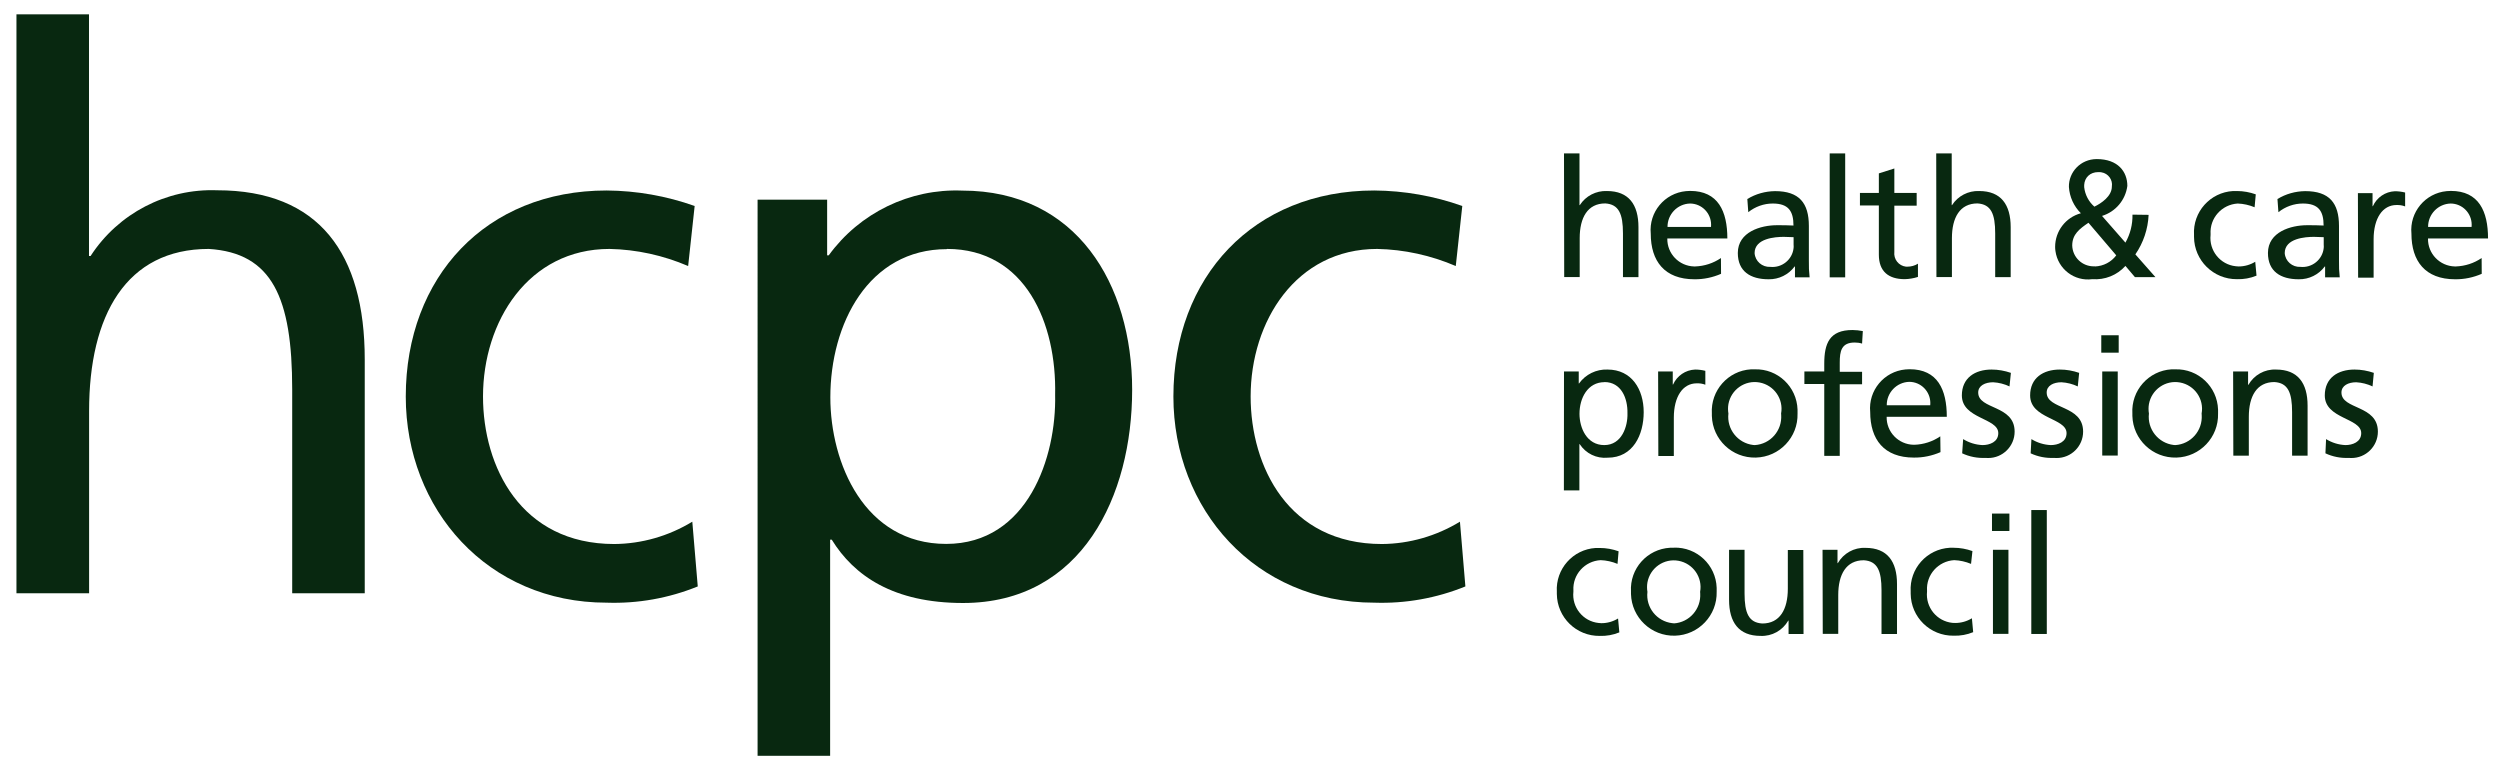 <?xml version="1.0" encoding="UTF-8"?> <svg xmlns="http://www.w3.org/2000/svg" id="Layer_1" version="1.1" viewBox="0 0 234 72.35"><defs><style> .st0 { fill: #082810; } </style></defs><g><path class="st0" d="M1.54,1.34h6.79v22.62h.15c2.59-3.99,7.09-6.33,11.85-6.15,9.54,0,13.81,5.93,13.81,15.83v21.89h-6.79v-19.08c0-8.6-1.88-12.78-7.81-13.15-7.73,0-11.2,6.21-11.2,15.17v17.06H1.54"></path><path class="st0" d="M64.41,24.9c-2.33-1-4.83-1.55-7.36-1.6-7.6,0-11.84,6.79-11.84,13.81,0,6.57,3.54,13.81,12.29,13.81,2.58-.02,5.1-.75,7.3-2.09l.51,6.06c-2.71,1.1-5.61,1.62-8.53,1.52-11.14,0-18.8-8.75-18.8-19.29,0-11.2,7.51-19.29,18.8-19.29,2.81.02,5.59.51,8.24,1.45"></path><path class="st0" d="M70.91,18.69h6.51v5.21h.15c2.89-3.98,7.59-6.26,12.5-6.06,10.69,0,15.9,8.75,15.9,18.65s-4.69,19.95-15.83,19.95c-6.51,0-10.2-2.54-12.29-5.93h-.15v20.23h-6.79M88.63,23.32c-7.36,0-10.91,7.02-10.91,13.87,0,6.15,3.18,13.72,10.84,13.72s10.33-8.17,10.2-13.95c.15-6.66-2.75-13.66-10.12-13.66l-.02.02Z"></path><path class="st0" d="M136.26,24.9c-2.33-1-4.83-1.55-7.36-1.6-7.6,0-11.84,6.79-11.84,13.81,0,6.57,3.54,13.81,12.29,13.81,2.58-.02,5.1-.75,7.3-2.09l.51,6.06c-2.71,1.1-5.61,1.62-8.53,1.52-11.14,0-18.8-8.75-18.8-19.29,0-11.2,7.51-19.29,18.8-19.29,2.81.02,5.59.51,8.24,1.45"></path><path class="st0" d="M146.39,14.36h1.45v4.84h.03c.55-.86,1.52-1.36,2.54-1.32,2.04,0,2.95,1.27,2.95,3.38v4.68h-1.45v-4.09c0-1.84-.39-2.73-1.66-2.81-1.65,0-2.39,1.33-2.39,3.25v3.64h-1.45"></path><path class="st0" d="M161.09,25.63c-.78.34-1.63.52-2.49.51-2.8,0-4.09-1.7-4.09-4.27-.19-2.01,1.29-3.79,3.3-3.98.13-.01.26-.02.39-.02,2.62,0,3.48,1.91,3.48,4.45h-5.62c-.03,1.42,1.1,2.59,2.52,2.62.03,0,.05,0,.08,0,.87-.03,1.71-.3,2.42-.79M160.15,21.24c.11-1.09-.68-2.07-1.77-2.18-.06,0-.13,0-.19-.01-1.18.03-2.12,1.01-2.11,2.19h4.09-.03Z"></path><path class="st0" d="M163.55,18.63c.78-.48,1.68-.73,2.6-.74,2.26,0,3.16,1.12,3.16,3.26v3.26c-.01.52.01,1.03.07,1.55h-1.37v-1.02h-.03c-.57.77-1.48,1.22-2.44,1.2-1.7,0-2.88-.74-2.88-2.46,0-1.98,2.16-2.6,3.66-2.6.58,0,.97,0,1.55.03,0-1.37-.49-2.06-1.94-2.06-.83,0-1.64.29-2.29.81M167.88,22.2c-.31,0-.63-.03-.92-.03-.79,0-2.73.13-2.73,1.52.05.76.71,1.33,1.47,1.29,1.09.11,2.07-.68,2.18-1.77.01-.1.01-.2,0-.3v-.69h0Z"></path><rect class="st0" x="171.26" y="14.36" width="1.45" height="11.6"></rect><path class="st0" d="M179.4,19.25h-2.09v4.32c-.08.69.4,1.31,1.09,1.39.04,0,.09,0,.13,0,.35,0,.69-.09.99-.28v1.24c-.4.13-.82.2-1.24.21-1.5,0-2.42-.71-2.42-2.29v-4.61h-1.77v-1.17h1.77v-1.83l1.45-.46v2.29h2.09"></path><path class="st0" d="M181.23,14.36h1.45v4.84h.03c.55-.86,1.52-1.36,2.54-1.32,2.04,0,2.95,1.27,2.95,3.38v4.68h-1.45v-4.09c0-1.84-.39-2.73-1.66-2.81-1.65,0-2.39,1.33-2.39,3.25v3.64h-1.45"></path><path class="st0" d="M211.03,19.4c-.5-.21-1.04-.33-1.58-.35-1.49.09-2.63,1.36-2.54,2.85,0,.03,0,.06,0,.09-.16,1.46.9,2.78,2.36,2.93.09,0,.17.01.26.02.55,0,1.09-.15,1.56-.44l.12,1.3c-.58.24-1.2.35-1.83.33-2.21.02-4.01-1.76-4.02-3.96,0-.06,0-.12,0-.18-.13-2.15,1.51-3.99,3.66-4.11.12,0,.24,0,.36,0,.6,0,1.2.11,1.76.31"></path><path class="st0" d="M213.17,18.63c.78-.48,1.68-.73,2.6-.74,2.26,0,3.16,1.12,3.16,3.26v3.26c-.01.52.01,1.03.07,1.55h-1.37v-1.02h-.03c-.57.77-1.48,1.22-2.44,1.2-1.7,0-2.88-.74-2.88-2.46,0-1.98,2.16-2.6,3.66-2.6.58,0,.97,0,1.55.03,0-1.37-.49-2.06-1.94-2.06-.83,0-1.64.29-2.29.81M217.5,22.2c-.31,0-.63-.03-.92-.03-.79,0-2.73.13-2.73,1.52.05.76.71,1.33,1.47,1.29,1.09.11,2.07-.68,2.18-1.77.01-.1.01-.2,0-.3v-.69h0Z"></path><path class="st0" d="M220.7,18.08h1.37v1.22h.03c.37-.82,1.16-1.36,2.06-1.4.32,0,.64.04.96.12v1.3c-.26-.1-.53-.14-.81-.13-1.3,0-2.14,1.24-2.14,3.21v3.59h-1.45"></path><path class="st0" d="M232.29,25.63c-.78.34-1.63.52-2.49.51-2.8,0-4.09-1.7-4.09-4.27-.19-2.01,1.29-3.79,3.3-3.98.13-.01.26-.02.39-.02,2.62,0,3.48,1.91,3.48,4.45h-5.62c-.03,1.42,1.1,2.59,2.52,2.62.03,0,.05,0,.08,0,.87-.03,1.71-.3,2.42-.79M231.34,21.24c.11-1.09-.68-2.07-1.77-2.18-.06,0-.13,0-.19-.01-1.18.03-2.12,1.01-2.11,2.19h4.09-.02Z"></path><path class="st0" d="M146.39,34.77h1.38v1.12h.03c.61-.85,1.61-1.34,2.66-1.3,2.29,0,3.39,1.88,3.39,3.99s-.99,4.26-3.37,4.26c-1.04.1-2.05-.39-2.62-1.27h-.03v4.33h-1.45M150.18,35.77c-1.58,0-2.34,1.5-2.34,2.96,0,1.32.68,2.93,2.32,2.93s2.21-1.75,2.17-2.98c.03-1.42-.59-2.92-2.16-2.92h0Z"></path><path class="st0" d="M155.2,34.77h1.37v1.22h.03c.37-.82,1.16-1.36,2.06-1.4.32,0,.64.04.96.12v1.3c-.26-.1-.53-.14-.81-.13-1.3,0-2.14,1.24-2.14,3.21v3.59h-1.45"></path><path class="st0" d="M164.24,34.57c2.15-.07,3.94,1.62,4.01,3.77,0,.12,0,.25,0,.37.06,2.22-1.69,4.06-3.9,4.12-2.22.06-4.06-1.69-4.12-3.9,0-.07,0-.15,0-.22-.13-2.15,1.51-4.01,3.66-4.14.12,0,.24,0,.36,0M164.25,41.66c1.46-.09,2.56-1.35,2.47-2.81,0-.05,0-.09-.01-.14.25-1.36-.66-2.66-2.02-2.91s-2.66.66-2.91,2.02c-.05.29-.05.6,0,.89-.17,1.45.87,2.77,2.32,2.94.05,0,.1.01.15.01h0Z"></path><path class="st0" d="M170.75,35.94h-1.86v-1.17h1.86v-.72c0-1.91.49-3.16,2.64-3.16.33,0,.65.04.97.1l-.07,1.17c-.22-.07-.46-.1-.69-.1-1.25,0-1.4.81-1.4,1.88v.86h2.09v1.17h-2.09v6.7h-1.45"></path><path class="st0" d="M181.63,42.32c-.78.34-1.63.52-2.49.51-2.8,0-4.09-1.7-4.09-4.27-.19-2.01,1.29-3.79,3.3-3.98.13-.01.26-.02.39-.02,2.62,0,3.48,1.91,3.48,4.45h-5.63c-.03,1.42,1.1,2.59,2.52,2.62.03,0,.05,0,.08,0,.87-.03,1.71-.3,2.42-.79M180.67,37.93c.11-1.09-.68-2.07-1.77-2.18-.06,0-.13,0-.19-.01-1.18.03-2.12,1.01-2.11,2.19h4.09-.02Z"></path><path class="st0" d="M183.75,41.1c.55.34,1.17.53,1.81.56.66,0,1.48-.28,1.48-1.12,0-1.43-3.41-1.32-3.41-3.53,0-1.63,1.22-2.42,2.78-2.42.62,0,1.23.11,1.81.31l-.13,1.27c-.48-.23-1-.36-1.53-.39-.74,0-1.4.31-1.4.96,0,1.62,3.41,1.14,3.41,3.66,0,1.37-1.12,2.48-2.49,2.47-.09,0-.17,0-.26-.01-.74.03-1.48-.11-2.16-.43"></path><path class="st0" d="M190.14,41.1c.55.34,1.17.53,1.81.56.66,0,1.48-.28,1.48-1.12,0-1.43-3.41-1.32-3.41-3.53,0-1.63,1.22-2.42,2.78-2.42.62,0,1.23.11,1.81.31l-.13,1.27c-.48-.23-1-.36-1.53-.39-.74,0-1.38.31-1.38.96,0,1.62,3.41,1.14,3.41,3.66,0,1.37-1.12,2.48-2.49,2.47-.09,0-.17,0-.26-.01-.74.03-1.48-.11-2.16-.43"></path><path class="st0" d="M198.31,33.01h-1.63v-1.63h1.63M196.77,34.77h1.45v7.87h-1.45v-7.87Z"></path><path class="st0" d="M203.6,34.57c2.15-.07,3.94,1.62,4.01,3.77,0,.12,0,.25,0,.37.06,2.22-1.69,4.06-3.9,4.12-2.22.06-4.06-1.69-4.12-3.9,0-.07,0-.15,0-.22-.13-2.15,1.51-4.01,3.66-4.14.12,0,.24,0,.36,0M203.61,41.66c1.46-.09,2.56-1.35,2.47-2.81,0-.05,0-.09-.01-.14.25-1.36-.66-2.66-2.02-2.91s-2.66.66-2.91,2.02c-.05.29-.05.6,0,.89-.17,1.45.87,2.77,2.32,2.94.05,0,.1.01.15.01h0Z"></path><path class="st0" d="M209.02,34.77h1.4v1.25h.03c.53-.92,1.52-1.48,2.59-1.43,2.04,0,2.95,1.27,2.95,3.38v4.68h-1.45v-4.08c0-1.84-.39-2.73-1.66-2.81-1.65,0-2.39,1.33-2.39,3.25v3.64h-1.45"></path><path class="st0" d="M217.72,41.1c.55.34,1.17.53,1.81.56.66,0,1.48-.28,1.48-1.12,0-1.43-3.41-1.32-3.41-3.53,0-1.63,1.22-2.42,2.78-2.42.62,0,1.23.11,1.81.31l-.12,1.27c-.48-.23-1-.36-1.53-.39-.74,0-1.38.31-1.38.96,0,1.62,3.41,1.14,3.41,3.66,0,1.37-1.12,2.48-2.49,2.47-.09,0-.17,0-.26-.01-.74.03-1.48-.11-2.16-.43"></path><path class="st0" d="M151.4,52.78c-.5-.21-1.04-.33-1.58-.35-1.49.08-2.63,1.35-2.55,2.83,0,.04,0,.08,0,.12-.16,1.46.9,2.78,2.36,2.93.09,0,.17.01.26.02.55,0,1.09-.15,1.56-.44l.12,1.3c-.58.24-1.2.35-1.83.33-2.2.03-4-1.73-4.02-3.93,0-.06,0-.13,0-.19-.13-2.14,1.5-3.98,3.64-4.11.13,0,.25,0,.38,0,.6,0,1.2.11,1.76.31"></path><path class="st0" d="M156.67,51.26c2.15-.07,3.94,1.62,4.01,3.76,0,.12,0,.24,0,.36.06,2.22-1.69,4.06-3.9,4.12-2.22.06-4.06-1.69-4.12-3.9,0-.07,0-.15,0-.22-.13-2.15,1.51-3.99,3.66-4.11.12,0,.24,0,.36,0M156.67,58.35c1.46-.09,2.56-1.35,2.47-2.81,0-.05,0-.09-.01-.14.25-1.36-.66-2.66-2.02-2.91s-2.66.66-2.91,2.02c-.05.29-.05.6,0,.89-.17,1.45.87,2.76,2.33,2.93.05,0,.09,0,.14.01Z"></path><path class="st0" d="M168.81,59.34h-1.4v-1.25h-.03c-.53.92-1.52,1.48-2.59,1.43-2.04,0-2.95-1.27-2.95-3.38v-4.68h1.45v4.09c0,1.84.39,2.73,1.66,2.81,1.65,0,2.39-1.33,2.39-3.25v-3.63h1.45"></path><path class="st0" d="M170.59,51.46h1.4v1.25h.03c.53-.92,1.52-1.48,2.59-1.43,2.04,0,2.95,1.27,2.95,3.38v4.68h-1.45v-4.09c0-1.84-.39-2.73-1.66-2.81-1.65,0-2.39,1.33-2.39,3.25v3.64h-1.45"></path><path class="st0" d="M184.49,52.78c-.5-.21-1.04-.33-1.58-.35-1.49.09-2.63,1.36-2.54,2.85,0,.03,0,.06,0,.09-.15,1.47.91,2.78,2.38,2.93.09,0,.17.01.26.01.55,0,1.09-.15,1.56-.44l.12,1.3c-.58.24-1.2.35-1.83.33-2.2.03-4-1.73-4.02-3.93,0-.06,0-.13,0-.19-.13-2.15,1.51-3.99,3.66-4.11.12,0,.24,0,.36,0,.6,0,1.2.11,1.76.31"></path><path class="st0" d="M188.08,49.7h-1.63v-1.63h1.63M186.54,51.46h1.45v7.87h-1.45v-7.87Z"></path><rect class="st0" x="190.13" y="47.74" width="1.45" height="11.6"></rect></g><path class="st0" d="M201.11,20.12c-.06,1.32-.49,2.6-1.24,3.69l1.88,2.13h-1.92l-.89-1.05c-.78.87-1.93,1.33-3.1,1.24-1.68.23-3.22-.95-3.45-2.63-.02-.13-.03-.26-.03-.39,0-1.47.98-2.76,2.41-3.15-.66-.65-1.06-1.53-1.12-2.46-.03-1.38,1.08-2.61,2.61-2.61,1.98,0,2.86,1.18,2.86,2.51-.17,1.32-1.1,2.42-2.37,2.81l2.19,2.5c.45-.8.68-1.7.66-2.62l1.5.02ZM196.09,24.94c.79-.03,1.52-.41,1.99-1.04l-2.6-3.05c-.82.56-1.52,1.07-1.52,2.13.03,1.1.94,1.97,2.05,1.95.02,0,.04,0,.06,0h.02ZM196.04,19.34c.64-.31,1.63-.97,1.63-1.88.1-.63-.34-1.23-.97-1.33-.1-.02-.15-.02-.31-.02-.76,0-1.27.51-1.31,1.2,0,.07,0,.14,0,.21.08.71.42,1.36.96,1.83h0Z"></path></svg> 
